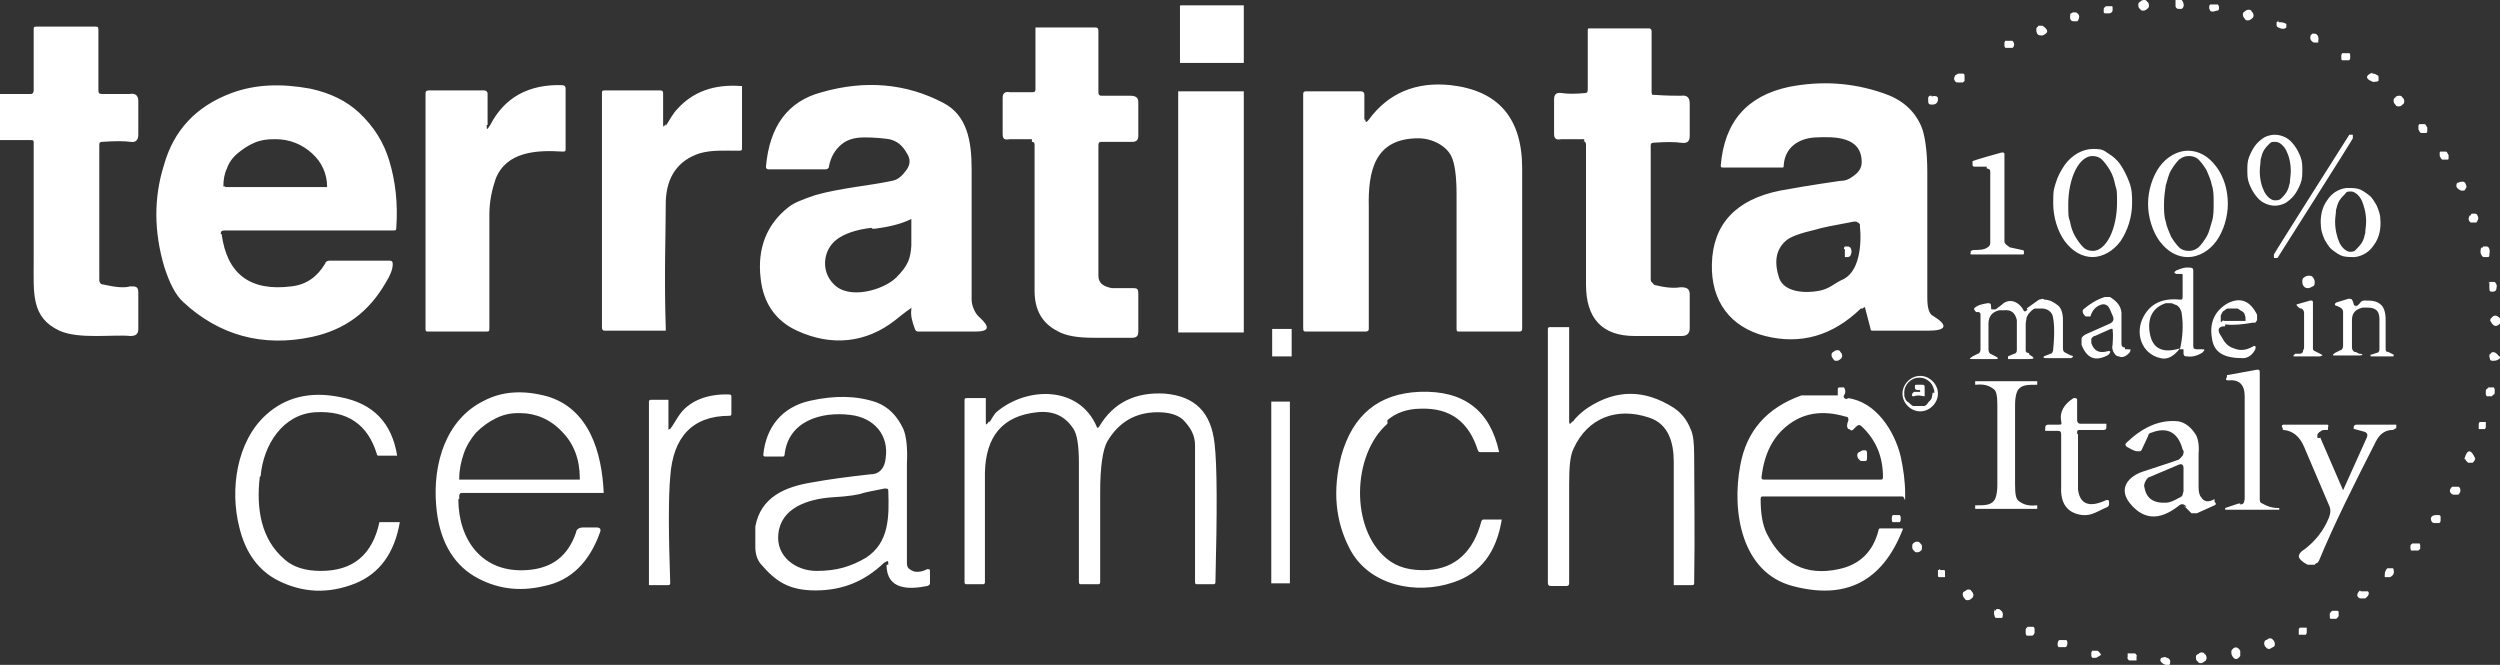 <?xml version="1.0" encoding="UTF-8"?>
<svg xmlns="http://www.w3.org/2000/svg" version="1.1" viewBox="0 0 282 75">
  <rect x="0" y="0" width="282" height="75" fill="#333333" stroke="none"/>
  <defs>
    <style>
      .cls-1 {
        fill: #fff;
      }
    </style>
  </defs>
  <!-- Generator: Adobe Illustrator 28.7.1, SVG Export Plug-In . SVG Version: 1.2.0 Build 142)  -->
  <g>
    <g id="Calque_1">
      <g id="Calque_1-2" data-name="Calque_1">
        <path class="cls-1" d="M140.3,7.1h0q0,0-.1,0h-7.1V.7h0q0-.1.1-.1h7.1v6.5ZM116.4,15.7h-2.5c-.6.1-.8,0-.8-.6v-4.1c0-.5.3-.7.8-.6h2.6c.2,0,.3-.1.3-.3V3.3s0-.2,0-.2h.2c0,0,6.5,0,6.5,0,.2,0,.4,0,.4.4v6.8c0,.3,0,.5.4.5h3.2c.6,0,.9.2.9.7v3.8c0,.5-.2.7-.7.7h-3.4c-.2,0-.4,0-.4.4v14.7c0,.8.5,1.2,1.5,1.4,1,0,1.8,0,2.3,0,.5,0,.7,0,.7.6v4.3c0,.5-.2.7-.7.7h-4.3c-1.8,0-3.2-.2-4.2-.8-1.7-.9-2.5-2.4-2.5-4.5v-16.4c0-.2,0-.4-.3-.4v-.2ZM0,15.7v-5.1h3.5c.2,0,.3-.2.3-.4V3.3c0-.2,0-.3.3-.3h6.6c.3,0,.4,0,.4.4v6.8c0,.3.1.4.4.4h3.1c.6-.1,1,.1,1,.8v3.8c0,.6-.3.9-.9.8-.7-.1-1.7-.1-3.2,0-.2,0-.3.1-.3.3v15.2c0,.2,0,.3.1.4,0,.1.2.2.4.2,1.3.3,2.3.4,3,.2.6,0,.9,0,.9.7v4.1c0,.6-.3.8-.9.8-1.9-.2-5.8.4-8-.6-3.2-1.5-2.9-4.2-2.9-7.8v-13.4c0-.2,0-.3-.3-.3H0ZM178.7,15.7h-2.6c-.5.1-.8,0-.8-.6v-3.9c0-.6.3-.8.9-.7.6.1,1.5.1,2.6,0,.2,0,.3-.1.3-.4V3.4s0-.2.1-.2h.2c0,0,6.5,0,6.5,0,.2,0,.4,0,.4.4v6.8s0,.2.1.3h.2c1.4.1,2.4.1,3,.1.7-.1,1,.2,1,.9v3.6c0,.7-.3.9-1,.8s-1.7-.1-3.1,0c-.2,0-.3.1-.3.3v15c0,.2,0,.4.2.5.1.2.3.3.5.3,1.2.3,2.1.3,2.7.2.7,0,1,.2,1,.8v3.8c0,.6-.3.9-.9.9h-5.3c-3.7,0-5.5-2-5.5-5.8v-15.8c0-.2-.1-.4-.4-.4h.2ZM25,26.4c.6,4.5,3.2,6.5,7.9,5.9,1.7-.2,2.9-1.1,3.8-2.6,0-.2.3-.3.5-.3h6.7c.3,0,.4.1.4.4,0,.6-.3,1.3-.8,2.1-1.9,3.3-4.6,5.3-8.3,6.1-5.6,1.2-10.5-.2-14.5-3.9-.9-.8-1.6-2.2-2.2-4.1-1.1-3.8-1.2-7.6,0-11.4,1.1-3.9,3.6-6.6,7.6-8.1,2.7-1,5.6-1.1,8.9-.5,2.3.5,4.1,1.4,5.5,2.7,1.7,1.6,2.8,3.4,3.4,5.4.7,2.3,1,4.8.8,7.6,0,.2,0,.3-.3.3h-19.1c-.3,0-.4.1-.4.4h0ZM25.4,21.1h11.5c0-1.5-.6-2.8-1.7-3.8-1.1-1-2.5-1.6-4.1-1.6h-.2c-.8,0-1.5.1-2.2.4s-1.3.7-1.9,1.2-1,1.1-1.2,1.7c-.3.6-.4,1.3-.4,2h0c0,.1.2,0,.2,0ZM54.9,14.1c0,.6,0,.6.4,0,1.6-3.1,4.3-4.6,8.1-4.5.2,0,.4.1.4.4v6.8c0,.2,0,.3-.3.3-3-.2-6.4,0-7.6,3.1-.4,1.2-.7,2.5-.7,4v12.9c0,.2,0,.3-.3.3h-6.6c-.2,0-.3,0-.3-.3V10.6c0-.2,0-.4.4-.4h6.2c.2,0,.4.1.4.4v3.5h-.1ZM75.1,14.2c.4-.6.8-1.4,1.3-1.9,1.8-2,4.2-2.8,7.1-2.6h.2c0,0,0,.1,0,.2v6.8c0,.2,0,.3-.3.3-1.8,0-3.1-.1-4.5.3-2.4.8-3.7,2.6-3.8,5.4,0,3.6-.2,8.4,0,14.4h0v.2h-6.8c-.2,0-.4,0-.4-.4V10.5c0-.2,0-.3.3-.3h6.3c.2,0,.3.1.3.3v3.5c0,.3,0,.4.3,0v.2ZM102.7,34.8s-.6.4-1.7,1.3c-3.3,2.6-7.2,3-11.1,1.2-2.4-1.1-3.8-3.1-4.1-5.9-.4-3.4.7-6.1,3.1-8,.6-.5,1.6-.9,3.1-1.4,2.8-.8,6.4-1.1,8.6-1.6.7-.1,1.2-.6,1.7-1.3.4-.6.4-1.2,0-1.8-.5-.9-1.1-1.4-2-1.6-.7-.1-1.6-.2-2.8-.2s-2,.3-2.6.8c-.7.6-1.2,1.4-1.4,2.5,0,.2-.2.3-.4.3h-6.4c-.2,0-.3-.1-.3-.3.4-4.6,2.5-7.4,6.3-8.4,4.9-1.4,9.5-1,13.7,1.2,2.7,1.4,3.2,4.3,3.2,7.5v14.7c0,.7.4,1.6.9,2,1.2,1.1,1.1,1.6-.5,1.6h-6.3c-.2,0-.4,0-.5-.3-.3-.8-.5-1.5-.4-2.2h0v-.2h0,0ZM98.3,25.7c-1.8.2-3.1.7-3.9,1.3-1.6,1.2-1.8,3.6-.4,5,1.7,1.9,5.7.7,7.1-.7s1.6-2.2,1.7-3.6v-2.9h0q0-.1,0-.1c-1.2.6-2.6.9-4.1,1.1h-.3ZM154,13.4c0,.4.1.5.4.1,2.2-3,5.3-4.3,9.2-3.9,5.4.6,8.1,3.7,8.1,9.4v18.1c0,.2-.1.3-.3.3h-6.8c-.2,0-.3,0-.3-.3v-15.2c0-2-.2-3.5-.6-4.3-.6-1.2-2.2-2-3.7-2-4.9,0-5.7,3.6-5.6,7.8v13.7c0,.2-.1.3-.4.3h-6.6c-.3,0-.4,0-.4-.4V10.6c0-.2.1-.3.3-.3h6.2c.2,0,.4.1.4.4v2.8h.1ZM209.9,34.8c-3.2,3.1-6.8,4.1-10.8,3.1-3.9-1-6.1-3.9-6-8.1.1-4.5,2.7-7.3,7.7-8.3,1.1-.2,3.3-.6,6.8-1.1.6,0,1-.2,1.4-.5.6-.4,1-.9,1-1.6,0-2.9-3-2.9-5.2-2.8-2,.1-3.5,1.2-3.6,3.2,0,0,0,.2-.1.2h-6.8q-.2,0-.2-.2c.4-5,3-7.9,7.7-8.9,3.6-.7,7.1-.5,10.6.7,2.1.7,3.5,1.9,4.3,3.7.4.9.7,2.7.7,5.2v14.2c0,1.1.2,1.8.6,2,1.8,1.1,1.6,1.7-.5,1.7h-6.2c-.2,0-.3,0-.3-.2l-.6-2.3c0-.2-.1-.2-.3,0h-.2ZM209.1,25c-2.2.4-3.7.7-4.3.9-1.7.4-2.9.8-3.4,1.3-1.1,1-1.3,2.4-.7,4.2.6,1.6,3,1.7,4.5,1.4,1.1-.2,1.7-.8,2.5-1.2,2.1-.8,2.3-4.1,2.1-6.1v-.2s-.1-.1-.2-.2c0,0-.1,0-.2-.1h-.3ZM140.3,37.3v.2h-7.4c0,0,0,0,0-.2V10.3h7.4v27Z"/>
        <path class="cls-1" d="M218.6,44.4c0,.5-.2,1-.6,1.4-.4.4-.9.6-1.4.6s-1-.2-1.4-.6c-.4-.4-.6-.9-.6-1.4s.2-1,.6-1.4c.4-.4.9-.6,1.4-.6s1,.2,1.4.6c.4.4.6.9.6,1.4ZM218.2,44.3c0-.4-.2-.9-.5-1.2s-.7-.5-1.2-.5-.9.2-1.2.5-.5.7-.5,1.2,0,.4.1.6c0,.2.2.4.4.5.2.2.3.3.5.4.2,0,.4,0,.6,0s.4,0,.6,0c.2,0,.4-.2.5-.4.2-.2.3-.3.4-.5,0-.2.1-.4.1-.6h.2ZM216.4,44.4s.2,0,.2-.2,0-.2-.1-.2c-.3,0-.5,0-.5-.3s0-.3.3-.3h.5c.2,0,.3,0,.3.3v1h0c-.3,0-.7-.2-1.2,0-.2,0-.3,0-.2-.3l.2-.2h.8l-.3.3ZM145.7,40.2h-2.2v-3.1h2.2v3.1ZM177.4,47.6c.4-.6,1.1-1.2,1.7-1.6,3.2-2.1,6.4-2.1,9.7,0,.9.6,1.5,1.4,1.9,2.4.3.6.4,1.6.4,2.9,0,3.9.1,8.7,0,14.5q0,.2-.2.2h-2.1v-13.9c0-2.2-.6-4.3-2.8-5-3.6-1.2-6.9,0-8.5,3.5-.4.8-.5,2.1-.5,4.1v11.1c0,.2-.1.3-.3.3h-1.7c-.2,0-.4,0-.4-.4v-28.6c0,0,0-.2.2-.2h2.2v10.6c0,.4.1.4.4,0ZM208.4,44.9c3.2.4,5.3,3.7,6,6.6.3,1.4.5,2.8.5,4.2s0,.3-.3.3h-15.7c-.2,0-.3,0-.3.3,0,1.6.2,2.9.7,3.9,1.7,3.4,4.4,4.8,8.1,4,2.4-.5,3.9-2,4.5-4.4,0,0,0-.2.2-.2h2.4c.1,0,.2,0,.1.2-2.3,5.8-6.4,7.9-12.4,6.3-5.7-1.5-6.9-8.3-5.9-13.6.7-3.9,3-6.5,6.9-7.9.4,0,1.6,0,3.8,0h.3v-.6c0-.2,0-.3.2-.3h.2c.1,0,.3,0,.3,0,.2.3.2.6,0,.9-.1.2,0,.3.2.4h.2ZM208.5,48.4c-.2-.2-.2-.5,0-1,0-.2,0-.4-.3-.4-2.7-.8-4.9-.4-6.7,1.1-1.6,1.3-2.5,3.2-2.8,5.7,0,.2,0,.3.3.3h13.1c.2,0,.3,0,.3-.3,0-2.3-.8-4.2-2.4-5.7-.2-.2-.4-.2-.6,0l-.3.3c-.2.2-.3.2-.5,0h-.1ZM29.3,53.8c-.4,3.5.1,7,2.8,9.3,1,.9,2.4,1.3,4.1,1.3,3.6,0,5.8-1.8,6.6-5.5h0c0,0,0,0,.2,0h2.1s0,0,0,0c-.6,3.5-2.3,5.8-5,6.9-3,1.2-5.9,1.1-8.7-.3-2.2-1.1-3.7-3.1-4.4-6-1.1-4.3-.3-9.7,3-12.7,2.2-2,5-2.7,8.4-2,3.7.7,5.8,2.9,6.4,6.6,0,0,0,0,0,0h-2.1c0,0-.2,0-.2-.2-1-3.3-3.3-4.9-6.9-4.7-3.7.2-5.9,3.7-6.2,7.2h0ZM51.7,56.3c0,4.6,2.7,8.4,7.8,8,2.8-.2,4.6-1.6,5.5-4.3,0-.3.4-.5.7-.5h1.6c.4,0,.5.2.4.5-1.2,3.4-3.3,5.5-6.3,6.1-2.9.7-5.5.3-7.9-1.1-2.5-1.5-4-4.2-4.3-8-.4-4.7,1.1-9.7,5.4-11.8,2.1-1.1,4.5-1.2,7.1-.5,4.8,1.4,6.2,6.4,6.4,10.9h-15.9c-.2,0-.4,0-.4.4v.3ZM52,54.1h13.4v-.2h0c0-2.1-.7-3.9-2-5.2-1.3-1.4-3-2.1-4.7-2.1h-.3c-.9,0-1.7.2-2.5.6-.8.4-1.5.9-2.2,1.6-.6.7-1.1,1.5-1.4,2.4-.3.9-.5,1.8-.5,2.8h0v.3h0v-.2ZM75.5,48.5c.2-.2.5-.7,1-1.5,1.2-1.9,3.5-2.6,5.8-2.5,0,0,.2,0,.2.2,0,.6,0,1.2,0,1.9,0,.2,0,.3-.2.3-4.2,0-6.4,2.4-6.7,6.9-.2,2.2-.2,6.2,0,12,0,0,0,.2-.2.2h-2.2v-20.7c0,0,0-.2.2-.2h2s0,0,0,0v3.3q0,.2.2,0h-.2ZM111.5,47.8c.3-.4.6-1.1,1-1.4,3.4-2.8,9.2-2.9,11.2,1.7,0,.2.2.2.3,0,1.6-2.7,4.1-3.9,7.4-3.7,3.4.3,5.2,2.1,5.6,5.6.3,2.5.3,7.7.1,15.7,0,0,0,.2-.2.2h-1.9q-.2,0-.2-.2v-15.5c0-1.1-.5-2-1.4-2.9-.6-.5-1.5-.8-2.8-.8-2.5,0-4.4,1.1-5.7,3.3-.5.9-.8,2.8-.8,5.7v10.2c0,0,0,.2-.2.2h-1.9c-.2,0-.3,0-.3-.3v-13.4c0-1.9-.2-3.2-.6-3.8-.9-1.4-2.2-2.1-4.1-1.9-3.9.4-5.8,2.7-5.9,6.8v12.4c0,0,0,.2-.2.2h-1.9c0,0-.2,0-.2-.2v-20.5c0-.2,0-.3.3-.3h2.1c0,0,0,0,0,.2v2.4c0,.5,0,.5.4,0v.2ZM156.5,47.8c-4,3.5-4.2,11.8-.1,15.2,1.2,1,2.7,1.4,4.7,1.3,3.1-.2,5.1-2.1,6-5.5,0,0,.1-.2.2-.2h2.1c-.6,3.7-2.4,6.1-5.5,7.1-4.1,1.4-9.4.4-11.6-3.7-1.7-3.2-2-6.7-1-10.6,1.3-4.6,4.2-7,8.8-7.2,5-.2,8,2.1,9,6.8h-2.1c-.1,0-.2,0-.3-.2-1-3.2-3.1-4.8-6.4-4.7-1.6,0-2.9.5-3.8,1.3v.4ZM100.2,63.7c0-.5,0-.5-.5-.2-2.2,2.1-4.7,3.1-7.7,3.1s-4.5-1-6.2-3c-.4-.5-.6-1.1-.6-2v-2.2c.6-3.3,3.3-4.5,6.5-5,1.6-.3,3.8-.6,6.5-.9,1,0,1.6-.7,1.7-1.8.4-2.6-1.3-4.6-4-4.9-3.3-.4-7,.7-7.4,4.5,0,0,0,.2-.2.2h-2c0,0-.2,0-.2-.2.3-3.1,2.1-5.4,5.3-6.1,2.7-.6,5.2-.6,7.5.2,1.3.5,2.3,1.5,3,3,.3.7.5,2,.4,3.9v11.1c0,.3,0,.6.3.8s.5.3.8.3.6,0,1.2-.3c.2,0,.3,0,.3.2v1.3c0,.2,0,.3-.3.4-2,.4-4.6.5-4.6-2.4h.2ZM97.4,55.6c-.5.2-1.7.4-3.6.5-2.7.2-5.7,1.2-6,4.1-.3,2.6,2,4.2,4.3,4.2s3.9-.5,5.6-1.5c2.6-1.7,2.6-4.6,2.5-7.5,0-.2,0-.3-.4-.3-1.6.3-2.4.5-2.4.5ZM145.5,65.8h0q0,0-.1,0h-2v-20.5h2.1v20.6-.2Z"/>
        <path class="cls-1" d="M256.9,29.1h-.4v-.2h0v-.2h0c0-.1,8.5-13.5,8.5-13.5h.4v.2h0v.2h0c0,.1-8.5,13.5-8.5,13.5ZM256.6,23.2c-.4,0-.8-.1-1.2-.3-.4-.2-.7-.5-1-.9s-.5-.8-.7-1.3-.2-1-.2-1.5,0-1,.2-1.5.4-.9.7-1.3.7-.7,1-.9c.4-.2.8-.3,1.2-.3s.8.1,1.2.3c.4.2.7.5,1,.9s.5.8.7,1.3.2,1,.2,1.5,0,1-.2,1.5-.4.9-.7,1.3c-.3.4-.7.7-1,.9-.4.2-.8.3-1.2.3ZM256.6,22.6c.2,0,.5,0,.7-.2s.4-.4.6-.7c.2-.3.3-.7.4-1.1,0-.4.1-.8.1-1.3,0-.9-.2-1.7-.5-2.3-.3-.6-.8-1-1.2-1s-.5,0-.7.2c-.2.2-.4.4-.6.7-.2.3-.3.7-.4,1.1,0,.4-.1.8-.1,1.3,0,.9.2,1.7.5,2.3.3.6.8,1,1.2,1ZM236.1,29c-1.2,0-2.3-.6-3.2-1.8-.8-1.1-1.3-2.7-1.3-4.3s.1-1.6.3-2.3.6-1.4,1-2c.8-1.1,2-1.8,3.2-1.8s1.2.2,1.7.5,1,.7,1.4,1.3c.4.6.7,1.2,1,2s.3,1.5.3,2.3c0,1.6-.5,3.1-1.3,4.3-.8,1.1-2,1.8-3.2,1.8h.1ZM236.1,28.3c.7,0,1.4-.6,1.9-1.6s.8-2.4.8-3.8,0-1.4-.2-2c-.1-.6-.3-1.2-.6-1.7s-.6-.9-.9-1.2c-.3-.3-.7-.4-1.1-.4-.7,0-1.4.6-1.9,1.6s-.8,2.4-.8,3.8,0,1.4.2,2c.1.6.3,1.2.6,1.7s.6.9.9,1.2c.3.3.7.4,1.1.4ZM246.8,29c-1.2,0-2.3-.6-3.2-1.8-.8-1.1-1.3-2.7-1.3-4.2s.5-3.1,1.3-4.2,2-1.8,3.2-1.8,2.3.6,3.2,1.8,1.3,2.7,1.3,4.2-.5,3.1-1.3,4.2-2,1.8-3.2,1.8ZM246.9,28.3c.4,0,.7-.1,1.1-.4.3-.3.6-.7.9-1.2.3-.5.4-1.1.6-1.7s.2-1.3.2-2.1,0-1.4-.2-2c-.1-.6-.4-1.2-.6-1.7-.3-.5-.6-.9-.9-1.2-.3-.3-.7-.4-1.1-.4s-.7.1-1.1.4c-.3.3-.6.7-.9,1.2-.3.5-.4,1.1-.6,1.7-.1.7-.2,1.3-.2,2.1s0,1.4.2,2c.1.6.4,1.2.6,1.7.3.5.6.9.9,1.2s.7.4,1.1.4ZM224.2,18.8h-1.4c-.2,0-.3,0-.3-.3v-.3h0c0-.1,3.3-1,3.3-1,.2,0,.3,0,.3.2v9.7c0,.2,0,.3.2.5.1.1.3.2.4.3l1.4.3c.2,0,.2.1.2.3s0,.2-.2.2h-5.7c-.1,0-.2,0-.1-.2v-.2c.1,0,.2-.1.3-.1.6,0,1.2,0,1.6-.3.2-.1.3-.3.3-.5v-8c0-.1,0-.2-.1-.3,0,0-.2-.1-.3-.1v-.2ZM265.6,29c-.4,0-.9,0-1.3-.1s-.8-.4-1.2-.7c-.4-.3-.6-.7-.9-1.2-.2-.5-.4-1-.4-1.5-.1-1,.1-2.1.7-2.9.5-.8,1.3-1.3,2.2-1.4.4,0,.9,0,1.3.1s.8.4,1.2.7c.4.3.6.7.9,1.2.2.5.4,1,.4,1.5.1,1-.1,2.1-.7,2.9-.5.8-1.3,1.3-2.2,1.4ZM265.1,28.4c.2,0,.5,0,.7-.3.2-.2.4-.4.6-.7.2-.3.3-.7.4-1.1,0-.4.1-.8.1-1.3,0-.9-.2-1.7-.5-2.4-.3-.6-.8-1-1.2-1s-.5,0-.7.3c-.2.2-.4.4-.6.7-.2.3-.3.7-.4,1.1,0,.4-.1.8-.1,1.3,0,.9.2,1.7.5,2.4.3.6.8,1,1.2,1ZM245.9,39.4c.3-1.3.4-2.7.2-4,0-.2-.1-.4-.2-.6-.1-.2-.3-.3-.4-.4-.2,0-.4-.2-.6-.2h-.6c-1.5.5-2.1,1.7-1.8,3.4s1.4,2.3,3.4,1.7c-.7.9-1.4,1.3-2.2,1.1-2.2-.5-2.9-2.9-1.9-4.7.8-1.5,2.2-2.1,4.1-1.9.2,0,.3,0,.3-.3v-2.5h0q0-.1-.1-.1h-.6c-.3-.1-.3-.2,0-.4.5-.2,1-.4,1.6-.3.2,0,.3.1.3.3v8.5c0,.3.1.4.4.4h.5c.4,0,.5,0,.1.4-.5.3-1.1.5-1.7.4-.2,0-.4,0-.4-.4v-.4h-.4ZM261.1,31.8c0,.2,0,.4-.2.5-.1,0-.3.2-.5.2s-.4,0-.5-.2c-.1,0-.2-.3-.2-.5s0-.4.2-.5c.1-.1.3-.2.5-.2s.4,0,.5.2c.1.1.2.3.2.5ZM228.6,34.8l1.4-1c.2,0,.4-.2.6,0,.6,0,1.1.3,1.6.7.3.3.5.8.5,1.6v3.2c0,.3.1.4.3.5l.6.3c.3,0,.3.2,0,.3-.9,0-1.8,0-2.8,0-.4,0-.4-.2,0-.3l.5-.2c.2,0,.3-.3.3-.5.2-2,.1-3.3-.1-3.9-.2-.4-.6-.7-1.2-.7h-.7c-.2,0-.4.2-.6.4-.2.2-.3.4-.4.6,0,.2-.1.5-.1.7v3.1s.1.2.2.2.2,0,.2.2c.7.4.6.5-.1.5h-2.3v-.3l.7-.3c.2,0,.3-.2.3-.4v-3.4c-.2-.8-.6-1.2-1.5-1.1h-.5c-.8.2-1.2.7-1.2,1.5v2.9c0,.3.1.5.4.6l.4.2c.4.2.3.3,0,.3h-2.6c-.4,0-.4,0,0-.3l.6-.3c.2,0,.3-.3.3-.5v-4c0,0-.1-.2-.2-.2h-.3c-.3-.3-.3-.4,0-.6.3-.2.7-.3,1.3-.4.3,0,.4,0,.4.5s0,0,.1.2h.4c.4-.3.7-.5.9-.7.9-.6,1.8,0,2.2.7.1.3.3.3.5,0h0ZM239.7,39.4h.3c.4,0,.4,0,.2.4-.4.4-.8.6-1.2.4-.3,0-.5-.3-.6-.5s-.2-.5-.1-.8c0-.4.1-1,0-1.8h0q0,0-.1,0h-.1l-1.8.8c-.2,0-.3.2-.4.3v.5c.3.9.9,1.2,1.9.9.2,0,.3,0,.2.2,0,0-.1.2-.3.3-1.4.7-2.3.3-2.9-1.2v-.7c0-.2.3-.4.5-.5l2.7-1.2c.4-.2.5-.5.3-.9l-.3-.7c-.2-.5-.6-.7-1.1-.5s-.9.6-1.1,1.3h0q0,0-.1,0h-.4c-.1,0-.2-.2-.3-.3-.1-.2-.1-.4,0-.5.7-.6,1.5-1.1,2.4-1.4h.6c.8.5,1.4,1.1,1.3,2.2v3.1c0,.2.1.4.4.4v.2ZM251,36.8c-.7,0-.9.3-.6.9l.2.3c.3.6.7,1.1,1.4,1.3.7.3,1.4.2,2.1-.2.3-.2.4,0,.3.3-.3.6-.8,1-1.4,1-2.1,0-3.3-.6-3.5-2.3-.3-1.8.4-3.1,1.8-3.9,1.4-.7,2.5-.3,3.3,1.3v.6c0,0-.1.2-.2.3,0,0-.2,0-.3,0-1.2.2-2.2.3-3,.2h-.1ZM250.8,36.2h2.5c0-.4,0-.5-.1-.7,0-.2-.2-.3-.3-.4-.1,0-.3-.2-.5-.3h-.6c-.2,0-.4,0-.5,0-.2,0-.3.2-.5.3-.1,0-.2.3-.3.5v.5h0v.2h.1l.2-.2ZM259.9,39.3v-4c0-.2-.1-.4-.3-.5-.1,0-.2,0-.4-.2-.2-.2-.2-.3,0-.3l1.4-.4c.2,0,.3,0,.3.2v5.3s.1.2.2.2l.6.3c.4.2.3.2,0,.3h-2.8c-.3,0-.3,0,0-.3.1,0,.3,0,.5,0,.3,0,.4-.2.4-.4h0ZM265.6,34.7c.1,0,.3-.2.6-.5.1-.2.3-.3.5-.3.7,0,1.4,0,1.9.5.3.3.5.8.5,1.7v3.2c0,.2,0,.4.3.4l.6.3h0v.2h-2.6v-.2s0,0,.1,0l.6-.2c.2,0,.3-.2.3-.4v-3.4c0-.9-.4-1.3-1.3-1.3s-.3,0-.6,0c-.8.2-1.2.6-1.2,1.4v3.1c0,.2.1.4.3.5.3,0,.4.2.5.2.5,0,.5.2,0,.2h-2.6c-.4,0-.5,0-.1-.3l.6-.3c.2,0,.3-.3.3-.5v-3.8c0-.2-.1-.4-.3-.5l-.4-.2c-.3,0-.3-.3,0-.4l1.3-.4c.3,0,.4,0,.5.3,0,0,0,0,.1.3,0,.2.2.2.4.2l-.3.2ZM252.7,56.9c.1,0,.3,0,.4-.2,0,0,.1-.3.1-.4v-11.6c0-1.3-.6-1.9-1.8-1.8-.3,0-.4,0-.2-.4v-.2h.1l3.3-.6c.2,0,.3,0,.3.3v14.3c0,.2,0,.4.3.5.5.3,1.1.5,1.7.5,0,0,.1,0,.2,0v.2h-6s-.1,0-.1,0v-.2h0c0,0,1.5-.5,1.5-.5h.2ZM226.3,43h3.4s.1,0,.1,0v.4s0,0-.1,0c-.9,0-1.6,0-2,.5-.2.2-.4.8-.4,1.8v9c0,1,.1,1.6.4,1.8.5.4,1.1.6,2,.5,0,0,.1,0,.1,0v.4s0,0-.1,0h-6.8s-.1,0-.1,0v-.4s0,0,.1,0c.9,0,1.6,0,2-.5.2-.2.4-.8.4-1.8v-9c0-1-.1-1.6-.4-1.8-.5-.4-1.1-.6-2-.5,0,0-.1,0-.1,0v-.4s0,0,.1,0h3.4ZM234.4,48.9v6.3c.2,1.7,1.3,2.1,3.2,1.2.2,0,.3,0,.3.2v.3c0,0,0,.2-.2.3-1,.4-1.7,1-2.8.9-1.7-.2-2.5-1.3-2.4-3.2v-5.9c0-.3-.1-.4-.4-.4h-1.3s-.1,0-.1,0v-.3c0-.3.1-.4.4-.4h1.1c.3,0,.4,0,.3-.4-.2-1,.3-1.9,1.4-2.6.2,0,.4,0,.4.2v2.3c0,.2.1.4.4.4h2.9v.4c0,.2-.1.3-.3.3h-2.7c-.2,0-.3,0-.3.3v.2ZM246.6,57.1c-.3-.3-.6-.3-.9,0-2.2,1.7-4,1.5-5.5-.4-1.3-1.7,0-3,1.5-3.5,2.1-.7,3.4-1.1,3.9-1.3.2,0,.4-.3.6-.5.1-.2.2-.5,0-.7-.5-1.9-1.7-2.6-3.5-1.9-.2,0-.4.2-.4.4l-.7,1.5c0,0-.1.2-.2.2h-.3c-.4,0-.8-.3-1.2-.5-.2-.2-.2-.3,0-.5,1.8-1.7,3.6-2.5,5.5-2.4.8,0,1.6.5,2.2,1.4.3.4.5,1.2.4,2.3v3.7c0,.6.1,1,.3,1.2.3.5.8.6,1.5.2h0v.3c.2.2.2.3,0,.4l-2,.9c-.2,0-.4,0-.6,0l-.9-.9.3.2ZM246.3,52.8c0-.4-.2-.5-.5-.4l-3.3,1.4c-.2,0-.4.3-.5.5s-.2.5-.1.7c.2,1.2,1,1.8,2.5,1.7.3,0,.8-.2,1.5-.6.1,0,.3-.2.3-.3s.1-.3.1-.4v-2.6ZM261.7,49.3l2.6,6h0l2.7-6c.1-.3,0-.5-.3-.6l-1.1-.3h-.1v-.3c0,0,.1-.2.3-.2h4.5v.4c-.1,0-.3.2-.4.2-.9,0-1.5.5-1.9,1.3-2.5,4.9-4.7,9.3-6.4,13.4,0,0-.1.2-.2.3,0,0-.2,0-.3.2h-.4c-.1,0-.2,0-.4,0-.6-.3-.9-.6-1-.9,0-.2.1-.5.6-.8,1.2-.9,2.2-2.1,2.8-3.6.2-.5.2-.9.1-1.2-1-2.3-1.9-4.5-2.9-6.8-.5-1.2-1.3-1.8-2.3-1.9h-.1v-.2c-.2-.2-.1-.4.1-.4h4.8c.2,0,.3,0,.2.3v.3c-.1,0-.2,0-.2,0h-.1c-.2,0-.4,0-.6.2-.1,0-.2.2-.3.3v.4h.3Z"/>
        <path class="cls-1" d="M246.1,0c.3.4.3.8,0,1h-.4s-.1,0-.2-.1c0,0-.1-.1-.1-.2V-.1h.7ZM242.4.6c0,.1,0,.3-.2.4,0,0-.2.2-.4.2s-.3,0-.4-.2c-.1,0-.2-.2-.2-.4s0-.3.2-.4C241.4.2,241.6,0,241.8,0S242.1,0,242.2.2c.1,0,.2.2.2.4ZM238.3.8v.4c0,.1-.2.3-.3.3h-.6q0,0-.1-.1v-.4c0-.1.2-.3.3-.3h.6s.1,0,.1.1ZM250.3.9c0,.1,0,.3-.2.3s-.3.1-.4.1h-.2s-.1,0-.2-.1c0,0,0-.1-.1-.2v-.2c0-.1,0-.3.2-.3s.3,0,.4,0h.2s.1,0,.2,0c0,0,0,.1.1.2v.2ZM254.2,1.7c0,.1,0,.3-.2.4,0,0-.2.2-.4.2s-.3,0-.4-.2c0,0-.2-.2-.2-.4s0-.3.2-.4c0,0,.2-.2.4-.2s.3,0,.4.2c0,0,.2.2.2.4ZM233.5,1.7s0-.1.1-.2c0,0,.1,0,.2-.1h.4c.3.2.4.4.3.7,0,0-.1.3-.2.3h-.4c-.4,0-.5-.4-.3-.9v.2ZM257,2.5c.3,0,.6,0,.9.2h0v.2h0v.2c-.2.2-.5.2-.9,0,0,0-.1,0-.2-.2v-.4s.1,0,.2-.2v.2ZM229.9,2.9c.3,0,.4,0,.5,0,.7.5.7.8,0,1.1-.4,0-.6,0-.7-.5v-.3s.1-.2.2-.2ZM260.6,4s.1,0,.2-.2h.3c.3,0,.5.4.4.8v.2h-.1c0,0-.1,0-.2,0h-.2c-.4-.2-.5-.5-.3-.9h0ZM227.2,5c0,0,0,.3-.2.4,0,0-.2,0-.4,0h-.2s-.1,0-.2,0c0,0,0,0-.1-.2v-.4s0,0,.1-.2c0,0,.1,0,.2,0h.2c.1,0,.3,0,.4,0,0,0,.2.2.2.4ZM265.1,6.6s0,0-.1.2c0,0-.1,0-.2,0h-.4s-.1,0-.2,0c0,0-.1,0-.1-.2v-.4s0,0,.1-.2c0,0,.1,0,.2,0h.4s.1,0,.2,0c0,0,.1,0,.1.2v.4ZM220.9,8.3h.5s.2,0,.2.2v.6c0,.1-.1.1-.2.2h-.5c-.2,0-.3,0-.4-.2-.1-.1-.1-.3,0-.5,0-.1.2-.2.4-.3ZM267.6,8.3c.1,0,.3,0,.6.2,0,0,.1,0,.1.2v.4s-.1.1-.2.1c-.2,0-.4.1-.5,0-.8-.3-.8-.7,0-1h0ZM217.9,10.9c.2-.1.4-.1.6,0,0,0,.1.1.1.2v.2c-.1.4-.3.5-.7.5s-.4-.2-.4-.5v-.3s.1-.2.2-.2h.2ZM271.2,11.4c0,.1,0,.3-.2.4-.1.1-.2.2-.4.2s-.3,0-.4-.2c-.1-.1-.2-.2-.2-.4s0-.3.2-.4c0-.1.2-.2.4-.2s.3,0,.4.2c.1.1.2.2.2.4ZM273.5,15h-.4c-.1,0-.2-.2-.3-.4v-.4s0-.1.1-.2h.6c.1,0,.2.2.3.4v.4s0,.1-.1.2h-.2ZM276.2,17.9s0,.1-.1.1h-.6c-.1,0-.2-.2-.3-.4v-.4s0-.1.1-.1h.6c.1,0,.2.2.3.4v.4ZM277.1,20.8s0-.2.2-.2c0,0,.2-.1.3-.1h.3s.2.1.2.2c.1.2.2.4,0,.6,0,.1-.1.2-.2.2h-.3c-.4-.2-.6-.4-.5-.7ZM278.7,24.3s0-.1.1-.2h.4s.1,0,.2.1c.2.3.2.5,0,.8,0,0,0,.1-.1.1h-.6c-.3-.2-.3-.5-.1-.8h.1ZM208,28s0-.1.1-.2h.4q0,0,.2.1c.2.3.2.6,0,1,0,0-.1,0-.2.1h-.4v-.9h-.1ZM280,28s0-.1.1-.2h.4s.1,0,.2.1.2.4.1.8c0,.2,0,.3-.2.3h-.4c-.2,0-.3-.2-.4-.5,0-.2,0-.4.1-.6h0ZM280.7,31.9s0-.1.1-.1h.6c.2.2.3.4.2.7,0,.3-.2.4-.4.4-.3,0-.4,0-.4-.4v-.7h-.1ZM282,35.9v.6c-.3.3-.6.4-.9,0,0,0-.1-.2-.2-.3,0,0,0-.3.1-.3.3-.4.6-.4,1,0ZM207.8,40.1c0,0,0,.3-.2.4,0,0-.2.2-.4.2s-.3,0-.4-.2c0,0-.2-.2-.2-.4s0-.3.2-.4c0,0,.2-.2.4-.2s.3,0,.4.2c0,0,.2.2.2.4ZM282,40.2v.2c-.2.2-.4.3-.8.3s-.3-.2-.4-.5v-.2s.1,0,.2-.2c.3-.2.6,0,.9.4h0ZM280.7,44.7h-.2s0,0-.1-.2v-.4s0-.2.1-.2c0,0,0,0,.2-.2h.6s0,0,.1.2v.4s0,.2-.1.2c0,0-.1,0-.2.2h-.4ZM279.7,48.4s-.1,0-.1,0v-.6s0,0,.1-.2c0,0,.1,0,.2,0h.4s.1,0,.1,0v.6s0,0-.1.2c0,0-.1,0-.2,0h-.4ZM210.6,51.6v.2s0,0-.1.2c0,0-.1,0-.2,0h-.2c-.2,0-.3,0-.4-.2-.1,0-.2-.3-.2-.4s0-.3.2-.4c.1,0,.3-.2.4-.2h.2s.1,0,.2,0c0,0,0,0,.1.2v.4ZM278,51.7c.3-1,.7-1.1,1.2,0,0,0,0,.3-.3.5-.2,0-.4,0-.5,0-.2-.2-.3-.3-.3-.4h-.1ZM276.6,54.9s.1,0,.2,0h.3s.2,0,.2,0c0,0,.1,0,.2.2.1.3,0,.5-.2.7,0,0-.2,0-.3,0h-.3c-.4-.2-.5-.5-.1-.9h0ZM214.4,58.5v.2s0,0-.1.2h-.6s-.1,0-.2,0,0,0-.1-.2v-.4s0,0,.1-.2h.6s.1,0,.2,0c0,0,0,0,.1.2v.2ZM274.8,58.1h.3s.2,0,.2.2v.4c0,.2-.1.3-.2.3h-.5c-.3,0-.4-.3-.4-.5s.2-.4.6-.4ZM216.7,62.1c0,0-.2.2-.4.2s-.3,0-.4-.2c-.1,0-.2-.2-.2-.4s0-.3.1-.4c0,0,.2-.2.4-.2s.3,0,.4.2c.1,0,.2.2.2.4s0,.3-.1.4ZM273,61.5v.4s0,0-.2.2c0,0-.1,0-.2,0h-.4s-.1,0-.2,0,0,0-.1-.2v-.4s0,0,.2-.2c0,0,.1,0,.2,0h.4s.1,0,.2,0,0,0,.1.2ZM219.3,65.1h-.4s-.1,0-.2,0c0,0-.1,0-.1-.2v-.6h.1c.1-.2.1,0,.2,0h.2s.1,0,.2,0c0,0,.1,0,.1.2v.6h-.2c0,0,0,0,0,0ZM269.3,64.1s.1,0,.2,0h.4s.1,0,.1.2c.1.3,0,.6-.4.8h-.4s-.1,0-.2,0v-.2c0-.2,0-.4.2-.7h0ZM222.6,67.1c0,0,0,.3-.2.4,0,0-.2.2-.4.2s-.3,0-.4-.2c0,0-.2-.2-.2-.4s0-.3.2-.4c.1,0,.2-.2.4-.2s.3,0,.4.2c0,0,.2.2.2.4ZM266.3,66.7h.6s.1,0,.2,0c.2.2.1.5-.3.8h-.6c-.4-.2-.4-.5,0-.9h0ZM225,68.9s.1,0,.2-.2h.3c.3.2.5.4.4.8,0,0,0,.2-.1.2,0,0-.2,0-.3,0h-.3s-.2,0-.2-.2c-.1-.2-.1-.5,0-.8h0ZM263.8,69.1v.4c0,0-.2.3-.3.3h-.6s-.1,0-.1-.2v-.4c0,0,.2-.3.3-.3h.6s.1,0,.1.2ZM229.2,71.7h-.4s-.1,0-.2,0c0,0,0,0-.1-.2v-.5c0,0,.1-.3.3-.3h.4s.1,0,.2,0c0,0,0,0,.1.2v.5c0,0-.1.3-.3.3ZM260.2,70.8v.6s0,0-.1.2c0,0-.1,0-.2,0h-.4s-.1,0-.2,0v-.6s0,0,.1-.2c0,0,.1,0,.2,0h.4s.1,0,.2,0ZM233.2,72.6c0,0,0,.3-.2.4-.1,0-.3,0-.4,0h-.2s-.1,0-.2,0c0,0,0,0-.1-.2v-.2c0,0,0-.3.2-.4.1,0,.3,0,.4,0h.2s.1,0,.2,0c0,0,0,0,.1.2v.2ZM256.6,72.6c0,.2,0,.3-.2.4-.1,0-.3.2-.4.2s-.3,0-.4-.2c-.1,0-.2-.3-.2-.4s0-.3.2-.4c.1,0,.3-.2.4-.2s.3,0,.4.2c.1,0,.2.3.2.4ZM237,73.6c0,.2,0,.3-.2.4s-.3.2-.4.2h-.2s-.1,0-.2,0c0,0,0,0-.1-.2v-.4s0,0,.1-.2c0,0,.1,0,.2,0h.2c.2,0,.3,0,.4.2.1,0,.2.3.2.4v-.2ZM251.7,73.4c.3-.5.7-.5,1,0v.6c-.3.4-.6.5-.9,0,0,0-.1-.2-.1-.3v-.3h0ZM241,74.3v.2s-.1,0-.2,0h-.6s-.1,0-.2-.2,0,0,0-.2v-.4s.1,0,.2,0,.1,0,.2,0h.4s.1,0,.2.2,0,0,0,.2v.2ZM248.9,74.2c0,0,0,.3-.2.4-.1,0-.2.2-.4.2s-.3,0-.4-.2c-.1,0-.2-.2-.2-.4s0-.3.2-.4c.1,0,.2-.2.4-.2s.3,0,.4.2c.1,0,.2.2.2.4ZM244.6,75h-.2c-.3,0-.5-.2-.6-.3-.2-.2-.1-.4,0-.5.2,0,.4-.2.6,0,.2,0,.4.2.4.4s0,.4-.3.6h.1Z"/>
      </g>
    </g>
  </g>
</svg>